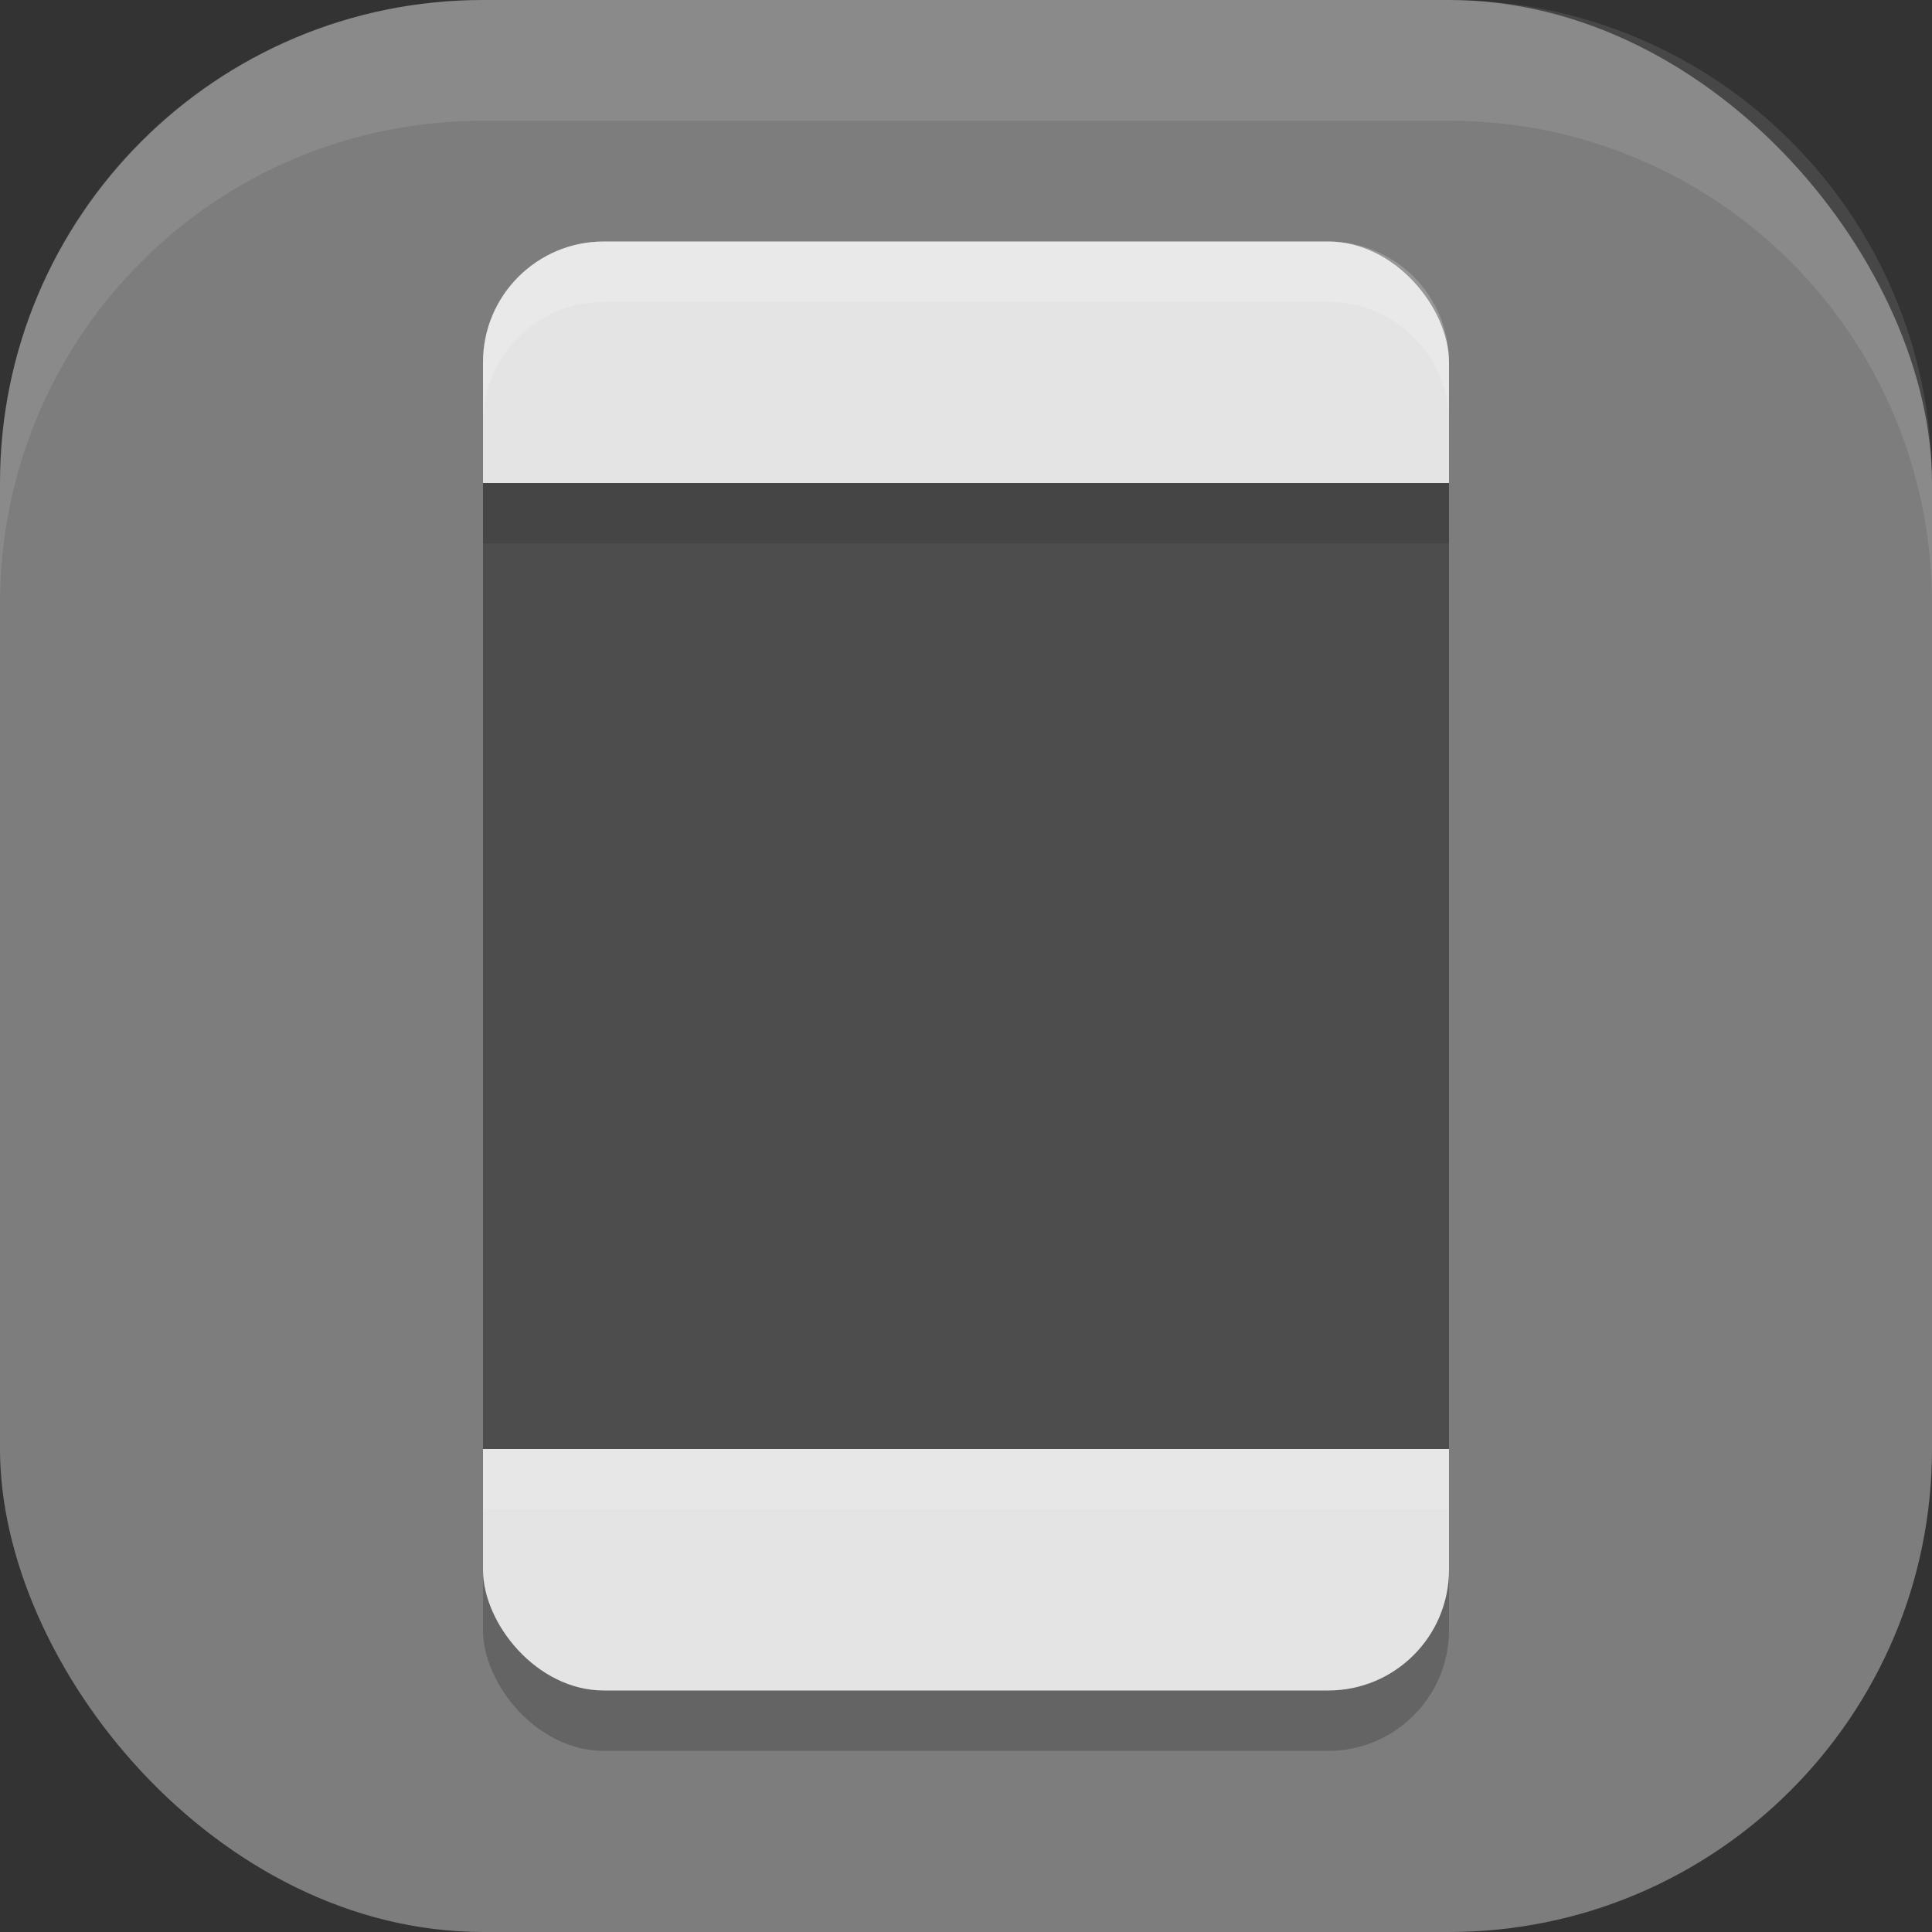 <?xml version="1.0" encoding="UTF-8" standalone="no"?>
<!-- Created with Inkscape (http://www.inkscape.org/) -->

<svg
   width="16"
   height="16"
   viewBox="0 0 16 16"
   version="1.1"
   id="svg5"
   inkscape:version="1.3.2 (091e20ef0f, 2023-11-25, custom)"
   sodipodi:docname="org.gnome.Shell.Extensions.GSConnect.svg"
   xmlns:inkscape="http://www.inkscape.org/namespaces/inkscape"
   xmlns:sodipodi="http://sodipodi.sourceforge.net/DTD/sodipodi-0.dtd"
   xmlns="http://www.w3.org/2000/svg"
   xmlns:svg="http://www.w3.org/2000/svg">
  <rect x="0" y="0" width="16" height="16" fill="#333333" stroke="none"/>
  <sodipodi:namedview
     id="namedview7"
     pagecolor="#ffffff"
     bordercolor="#000000"
     borderopacity="0.25"
     inkscape:showpageshadow="2"
     inkscape:pageopacity="0.0"
     inkscape:pagecheckerboard="0"
     inkscape:deskcolor="#d1d1d1"
     inkscape:document-units="px"
     showgrid="false"
     inkscape:zoom="46.625"
     inkscape:cx="7.9892761"
     inkscape:cy="8"
     inkscape:window-width="1920"
     inkscape:window-height="966"
     inkscape:window-x="0"
     inkscape:window-y="0"
     inkscape:window-maximized="1"
     inkscape:current-layer="svg5" />
  <defs
     id="defs2" />
  <rect
     style="fill:#7d7d7d;fill-opacity:1;stroke-width:1.143;stroke-linecap:square"
     id="rect396"
     width="16"
     height="16"
     x="0"
     y="0"
     ry="4" />
  <path
     id="rect639"
     style="fill:#ffffff;stroke-linecap:square;opacity:0.1"
     d="M 4 0 C 1.784 0 0 1.784 0 4 L 0 5 C 0 2.784 1.784 1 4 1 L 12 1 C 14.216 1 16 2.784 16 5 L 16 4 C 16 1.784 14.216 0 12 0 L 4 0 z " />
  <rect
     style="opacity:0.2;fill:#000000;stroke-width:2"
     id="rect1"
     width="8"
     height="12"
     x="4"
     y="2.5"
     ry="1" />
  <rect
     style="fill:#e4e4e4;stroke-width:2;fill-opacity:1"
     id="rect2"
     width="8"
     height="12"
     x="4"
     y="2"
     ry="1" />
  <rect
     style="opacity:1;fill:#4d4d4d;stroke-width:1.789;fill-opacity:1"
     id="rect3"
     width="8"
     height="8"
     x="4"
     y="4" />
  <path
     id="rect4"
     style="opacity:0.2;fill:#ffffff;fill-opacity:1;stroke-width:2"
     d="M 5 2 C 4.446 2 4 2.446 4 3 L 4 3.5 C 4 2.946 4.446 2.5 5 2.5 L 11 2.5 C 11.554 2.5 12 2.946 12 3.5 L 12 3 C 12 2.446 11.554 2 11 2 L 5 2 z " />
  <rect
     style="opacity:0.1;fill:#000000;fill-opacity:1;stroke-width:2"
     id="rect5"
     width="8"
     height="0.5"
     x="4"
     y="4" />
  <rect
     style="opacity:0.1;fill:#ffffff;fill-opacity:1;stroke-width:2"
     id="rect6"
     width="8"
     height="0.5"
     x="4"
     y="12" />
</svg>
